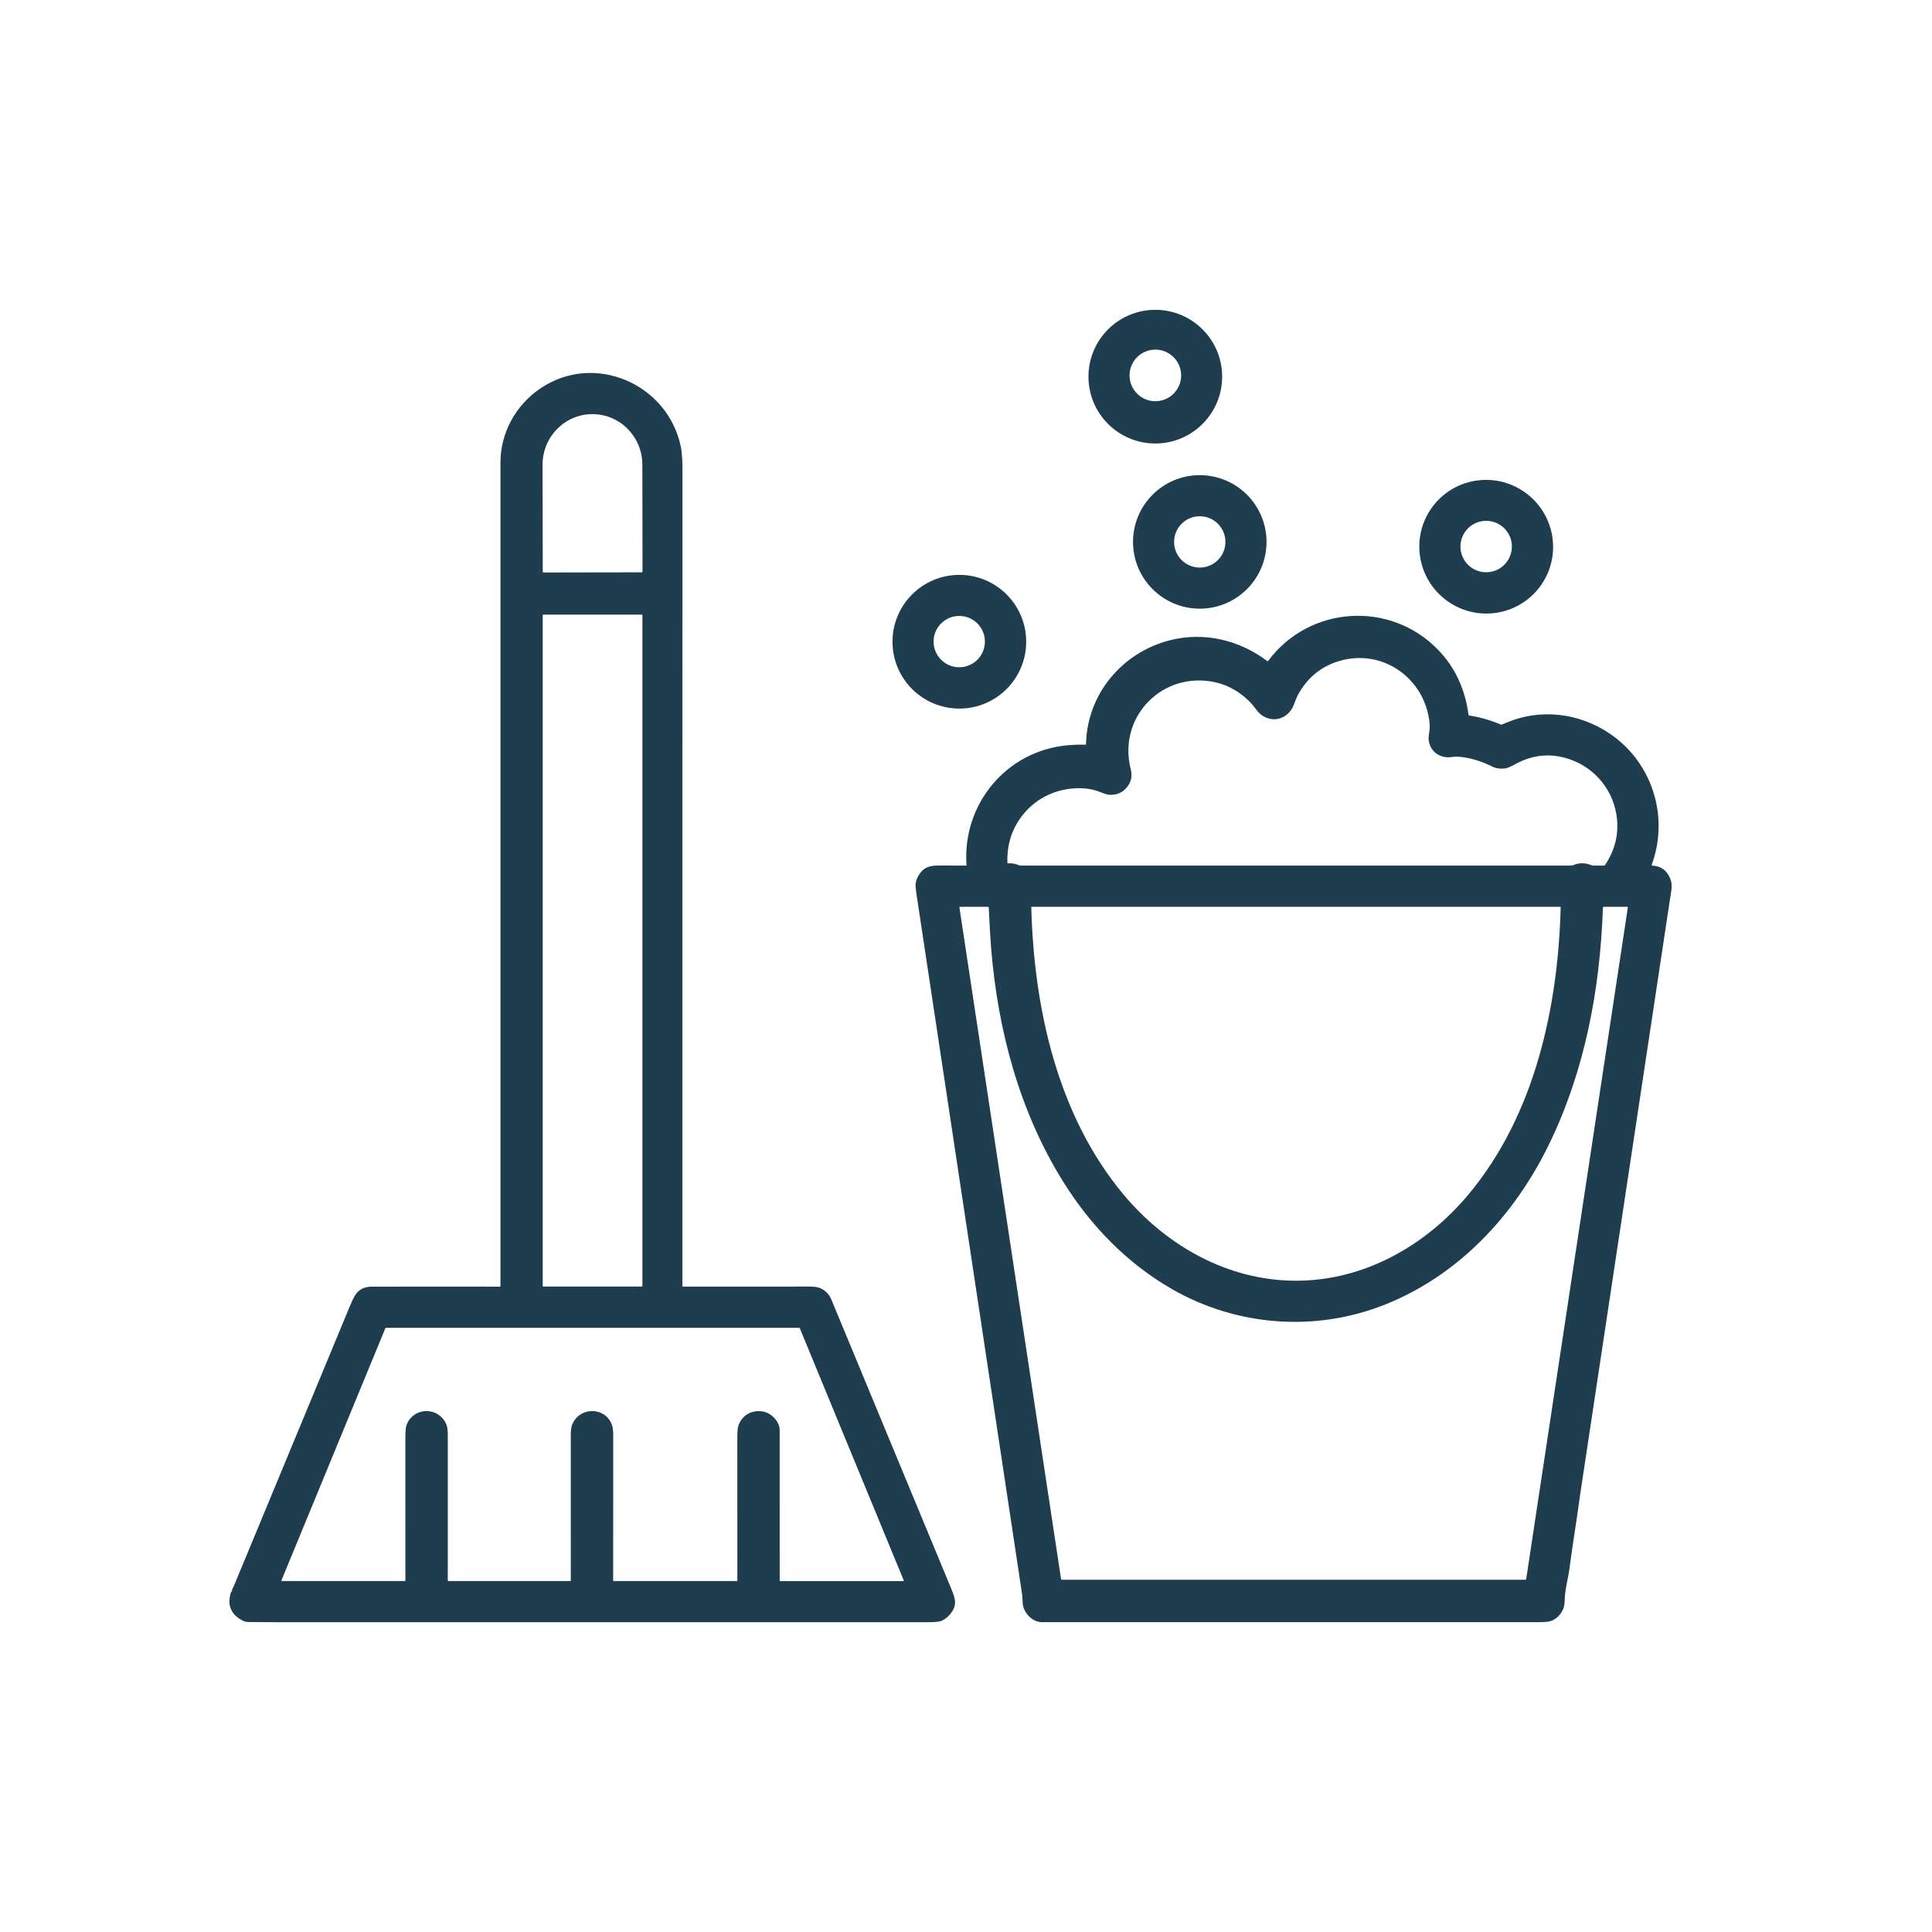 <?xml version="1.0" encoding="UTF-8"?>
<svg xmlns="http://www.w3.org/2000/svg" xmlns:xlink="http://www.w3.org/1999/xlink" xmlns:inkscape="http://www.inkscape.org/namespaces/inkscape" version="1.1" width="250" height="250" viewBox="0 0 250 250">
  <defs>
    <clipPath id="clip_0">
      <path transform="matrix(1,0,0,-1,0,250)" d="M0 250H250V0H0Z"></path>
    </clipPath>
  </defs>
  <g>
    <g clip-path="url(#clip_0)">
      <path transform="matrix(1,0,0,-1,185.288,65.678)" d="M0 0C2.792 3.87 8.2 4.739 12.081 1.94 15.962-.859 16.846-6.266 14.053-10.136 11.261-14.006 5.853-14.874 1.972-12.076-1.908-9.277-2.792-3.87 0 0M10.349-5.045C10.349-3.207 8.858-1.717 7.021-1.717 5.183-1.717 3.693-3.207 3.693-5.045 3.693-6.883 5.183-8.373 7.021-8.373 8.858-8.373 10.349-6.883 10.349-5.045" fill="#1e3d4e"></path>
      <path transform="matrix(1,0,0,-1,158.144,48.739)" d="M0 0C0-4.776-3.872-8.648-8.648-8.648-13.424-8.648-17.297-4.776-17.297 0-17.297 4.776-13.424 8.648-8.648 8.648-3.872 8.648 0 4.776 0 0M-5.304 .159C-5.304 2.003-6.799 3.498-8.642 3.498-10.486 3.498-11.981 2.003-11.981 .159-11.981-1.684-10.486-3.179-8.642-3.179-6.799-3.179-5.304-1.684-5.304 .159" fill="#1e3d4e"></path>
      <path transform="matrix(1,0,0,-1,30.131,205.487)" d="M0 0C.002-.008 .002-.024 0-.05 0-.052 .003-.052 .003-.05 2.148 5.129 7.199 17.312 15.153 36.499 15.527 37.401 15.844 37.988 16.106 38.26 16.57 38.743 17.178 38.986 17.929 38.99 20.27 39.004 25.821 39.005 34.581 38.996 34.607 38.996 34.628 39.018 34.628 39.043 34.627 89.954 34.627 125.487 34.628 145.645 34.628 149.481 36.607 153.081 39.815 155.243 46.793 159.941 56.235 155.828 57.955 147.742 58.128 146.926 58.203 145.65 58.181 143.912 58.17 143.052 58.173 81.192 58.173 39.063 58.173 39.03 58.2 39.002 58.234 39.002 68.386 38.995 73.785 38.996 74.43 39.007 75.162 39.018 75.699 38.945 76.04 38.787 76.703 38.479 77.169 37.997 77.442 37.339 81.362 27.89 86.494 15.512 92.838 .203 93.375-1.09 93.784-1.983 93.059-3.069 92.715-3.587 92.287-3.971 91.776-4.22 91.499-4.354 90.933-4.423 90.077-4.423 70.888-4.417 42.66-4.417 5.39-4.423 4.065-4.424 2.929-4.417 1.985-4.401 1.697-4.397 1.392-4.3 1.069-4.113-.334-3.299-.76-2.079-.209-.453-.205-.44-.197-.441-.188-.455-.182-.465-.176-.476-.17-.49-.165-.502-.149-.499-.146-.487L-.033 .002C-.032 .009-.024 .015-.015 .015-.008 .015 0 .008 0 0M40.22 131.407 52.892 131.428C52.957 131.428 53.012 131.482 53.012 131.548L52.988 145.365C52.982 148.979 50.087 151.904 46.524 151.898H46.515C42.952 151.892 40.07 148.956 40.076 145.343L40.1 131.526C40.1 131.46 40.153 131.407 40.22 131.407M52.997 125.877C52.997 125.921 52.962 125.956 52.918 125.956H40.173C40.129 125.956 40.094 125.921 40.094 125.877V39.087C40.094 39.043 40.129 39.009 40.173 39.009H52.918C52.962 39.009 52.997 39.043 52.997 39.087V125.877M86.815 .975 73.373 33.59C73.353 33.638 73.306 33.67 73.253 33.67H19.827C19.785 33.67 19.747 33.644 19.73 33.605L6.292 .996C6.272 .949 6.307 .898 6.357 .898H22.243C22.29 .898 22.327 .935 22.327 .982 22.332 11.716 22.33 17.806 22.324 19.254 22.32 20.121 22.358 20.684 22.435 20.943 23.125 23.24 26.165 23.586 27.417 21.58 27.792 20.978 27.811 20.412 27.811 19.612 27.81 15.624 27.808 9.416 27.81 .987 27.81 .937 27.851 .898 27.901 .898H43.662C43.7 .898 43.731 .929 43.731 .967 43.73 13.238 43.73 19.386 43.73 19.412 43.707 20.253 43.777 20.857 43.939 21.222 44.943 23.481 48.159 23.454 49.04 21.142 49.169 20.804 49.229 20.308 49.219 19.651 49.211 19.152 49.209 12.915 49.214 .935 49.214 .914 49.232 .898 49.253 .898H65.239C65.263 .898 65.283 .917 65.283 .942 65.287 9.221 65.287 15.339 65.28 19.295 65.278 20.13 65.313 20.667 65.384 20.905 65.798 22.3 67.075 23.072 68.526 22.852 69.614 22.687 70.759 21.604 70.759 20.408 70.761 15.893 70.762 9.411 70.761 .963 70.761 .926 70.791 .896 70.827 .896H86.762C86.803 .896 86.831 .937 86.815 .975" fill="#1e3d4e"></path>
      <path transform="matrix(1,0,0,-1,163.888,70.123)" d="M0 0C0-4.77-3.868-8.638-8.638-8.638-13.408-8.638-17.275-4.77-17.275 0-17.275 4.77-13.408 8.638-8.638 8.638-3.868 8.638 0 4.77 0 0M-5.319 0C-5.319 1.835-6.805 3.32-8.639 3.32-10.474 3.32-11.96 1.835-11.96 0-11.96-1.835-10.474-3.32-8.639-3.32-6.805-3.32-5.319-1.835-5.319 0" fill="#1e3d4e"></path>
      <path transform="matrix(1,0,0,-1,132.789,83.039)" d="M0 0C0-4.778-3.872-8.65-8.65-8.65-13.427-8.65-17.3-4.778-17.3 0-17.3 4.778-13.427 8.65-8.65 8.65-3.872 8.65 0 4.778 0 0M-5.343 .017C-5.343 1.851-6.829 3.337-8.664 3.337-10.498 3.337-11.984 1.851-11.984 .017-11.984-1.818-10.498-3.304-8.664-3.304-6.829-3.304-5.343-1.818-5.343 .017" fill="#1e3d4e"></path>
      <path transform="matrix(1,0,0,-1,213.732,111.894)" d="M0 0C-.02-.053 .018-.112 .076-.115 .975-.164 1.645-.529 2.086-1.21 2.571-1.96 2.661-2.556 2.514-3.501 2.385-4.326 2.283-4.988 2.208-5.487 1.172-12.342-2.643-37.626-9.237-81.337-9.35-82.094-9.494-83.104-9.669-84.367-9.878-85.878-10.213-87.893-10.459-89.724-10.627-90.98-10.742-91.757-10.804-92.052-11.088-93.403-11.236-94.368-11.252-94.947-11.268-95.57-11.327-96.007-11.432-96.257-11.734-96.98-12.225-97.499-12.906-97.812-13.198-97.946-13.744-98.013-14.54-98.013-42.725-98.011-64.177-98.011-78.899-98.013-80.191-98.013-81.351-96.756-81.4-95.473-81.418-94.973-81.447-94.581-81.488-94.301-81.586-93.62-86.136-63.451-95.141-3.792-95.252-3.054-95.283-2.565-95.235-2.327-95.139-1.857-94.927-1.416-94.6-1.002-93.987-.229-93.203-.097-92.163-.108-91.698-.112-90.55-.112-88.723-.111-88.691-.111-88.667-.083-88.668-.052-89.219 7.789-83.566 14.704-75.64 15.451-74.822 15.529-74.049 15.553-73.32 15.527-73.256 15.524-73.202 15.576-73.2 15.639-73.053 22.062-68.547 27.461-62.362 29.041-57.923 30.175-53.364 29.076-49.743 26.351-49.708 26.326-49.658 26.333-49.634 26.368-44.329 33.532-33.811 34.233-27.605 27.771-25.449 25.525-24.148 22.735-23.704 19.398-23.698 19.354-23.663 19.319-23.619 19.312-22.192 19.081-20.832 18.692-19.538 18.141-19.492 18.121-19.441 18.121-19.397 18.14-18.881 18.355-18.467 18.52-18.155 18.635-13.588 20.309-8.509 19.38-4.687 16.425 .247 12.613 2.189 5.965 0 0M-83.289 .177C-82.805 .211-82.369 .139-81.979-.035-81.868-.085-81.747-.111-81.626-.111H-10.418C-10.319-.111-10.222-.089-10.133-.05-9.4 .271-8.633 .27-7.831-.053-7.736-.092-7.632-.112-7.528-.112H-6.168C-6.121-.112-6.075-.088-6.048-.049-4.815 1.771-4.295 3.742-4.488 5.863-4.817 9.466-7.24 12.507-10.666 13.664-13.048 14.469-15.374 14.254-17.642 13.021-18.276 12.677-18.707 12.49-18.936 12.465-19.595 12.387-20.159 12.465-20.625 12.697-22.155 13.455-23.631 13.881-25.054 13.976-25.301 13.993-25.542 13.981-25.777 13.943-27.375 13.682-28.761 14.634-28.876 16.29-28.885 16.417-28.85 16.752-28.773 17.294-28.721 17.647-28.712 17.99-28.745 18.319-29.35 24.358-35.257 28.3-41.046 26.156-43.102 25.393-44.682 23.997-45.784 21.967-46.038 21.504-46.247 20.779-46.445 20.391-47.281 18.764-49.196 18.305-50.633 19.483-51.061 19.833-51.452 20.49-51.839 20.898-53.362 22.503-55.154 23.451-57.215 23.744-63.777 24.674-69.055 18.834-67.42 12.387-67.216 11.579-67.32 10.871-67.734 10.262-68.326 9.391-69.143 8.988-70.186 9.05-70.433 9.065-70.826 9.182-71.366 9.402-72.346 9.801-73.464 9.961-74.719 9.881-77.865 9.682-80.585 8.013-82.158 5.317-83.033 3.816-83.439 2.13-83.377 .258-83.375 .211-83.336 .174-83.289 .177M-3.179-5.445H-6.219C-6.272-5.445-6.315-5.486-6.316-5.539-6.674-16.113-8.65-26.665-13.314-36.231-17.829-45.493-25.125-53.264-34.759-57.015-43.644-60.475-53.7-59.708-62.027-54.944-67.859-51.607-72.569-46.761-76.142-41.04-81.797-31.979-84.623-21.442-85.483-10.754-85.593-9.375-85.695-7.632-85.789-5.53-85.792-5.483-85.83-5.445-85.877-5.445H-89.496C-89.549-5.445-89.589-5.492-89.581-5.545L-76.436-92.406C-76.425-92.474-76.366-92.525-76.298-92.525H-16.34C-16.291-92.525-16.252-92.491-16.244-92.442L-3.093-5.545C-3.085-5.492-3.126-5.445-3.179-5.445M-46.035-53.831C-37.23-53.831-29.238-49.325-23.64-42.584-15.145-32.357-12.12-18.519-11.779-5.507-11.778-5.476-11.804-5.451-11.835-5.449-12.408-5.448-23.807-5.446-46.032-5.445-68.256-5.443-79.656-5.443-80.229-5.446-80.261-5.446-80.285-5.472-80.285-5.502-79.946-18.514-76.922-32.352-68.429-42.582-62.831-49.322-54.841-53.829-46.035-53.831" fill="#1e3d4e"></path>
    </g>
  </g>
</svg>
